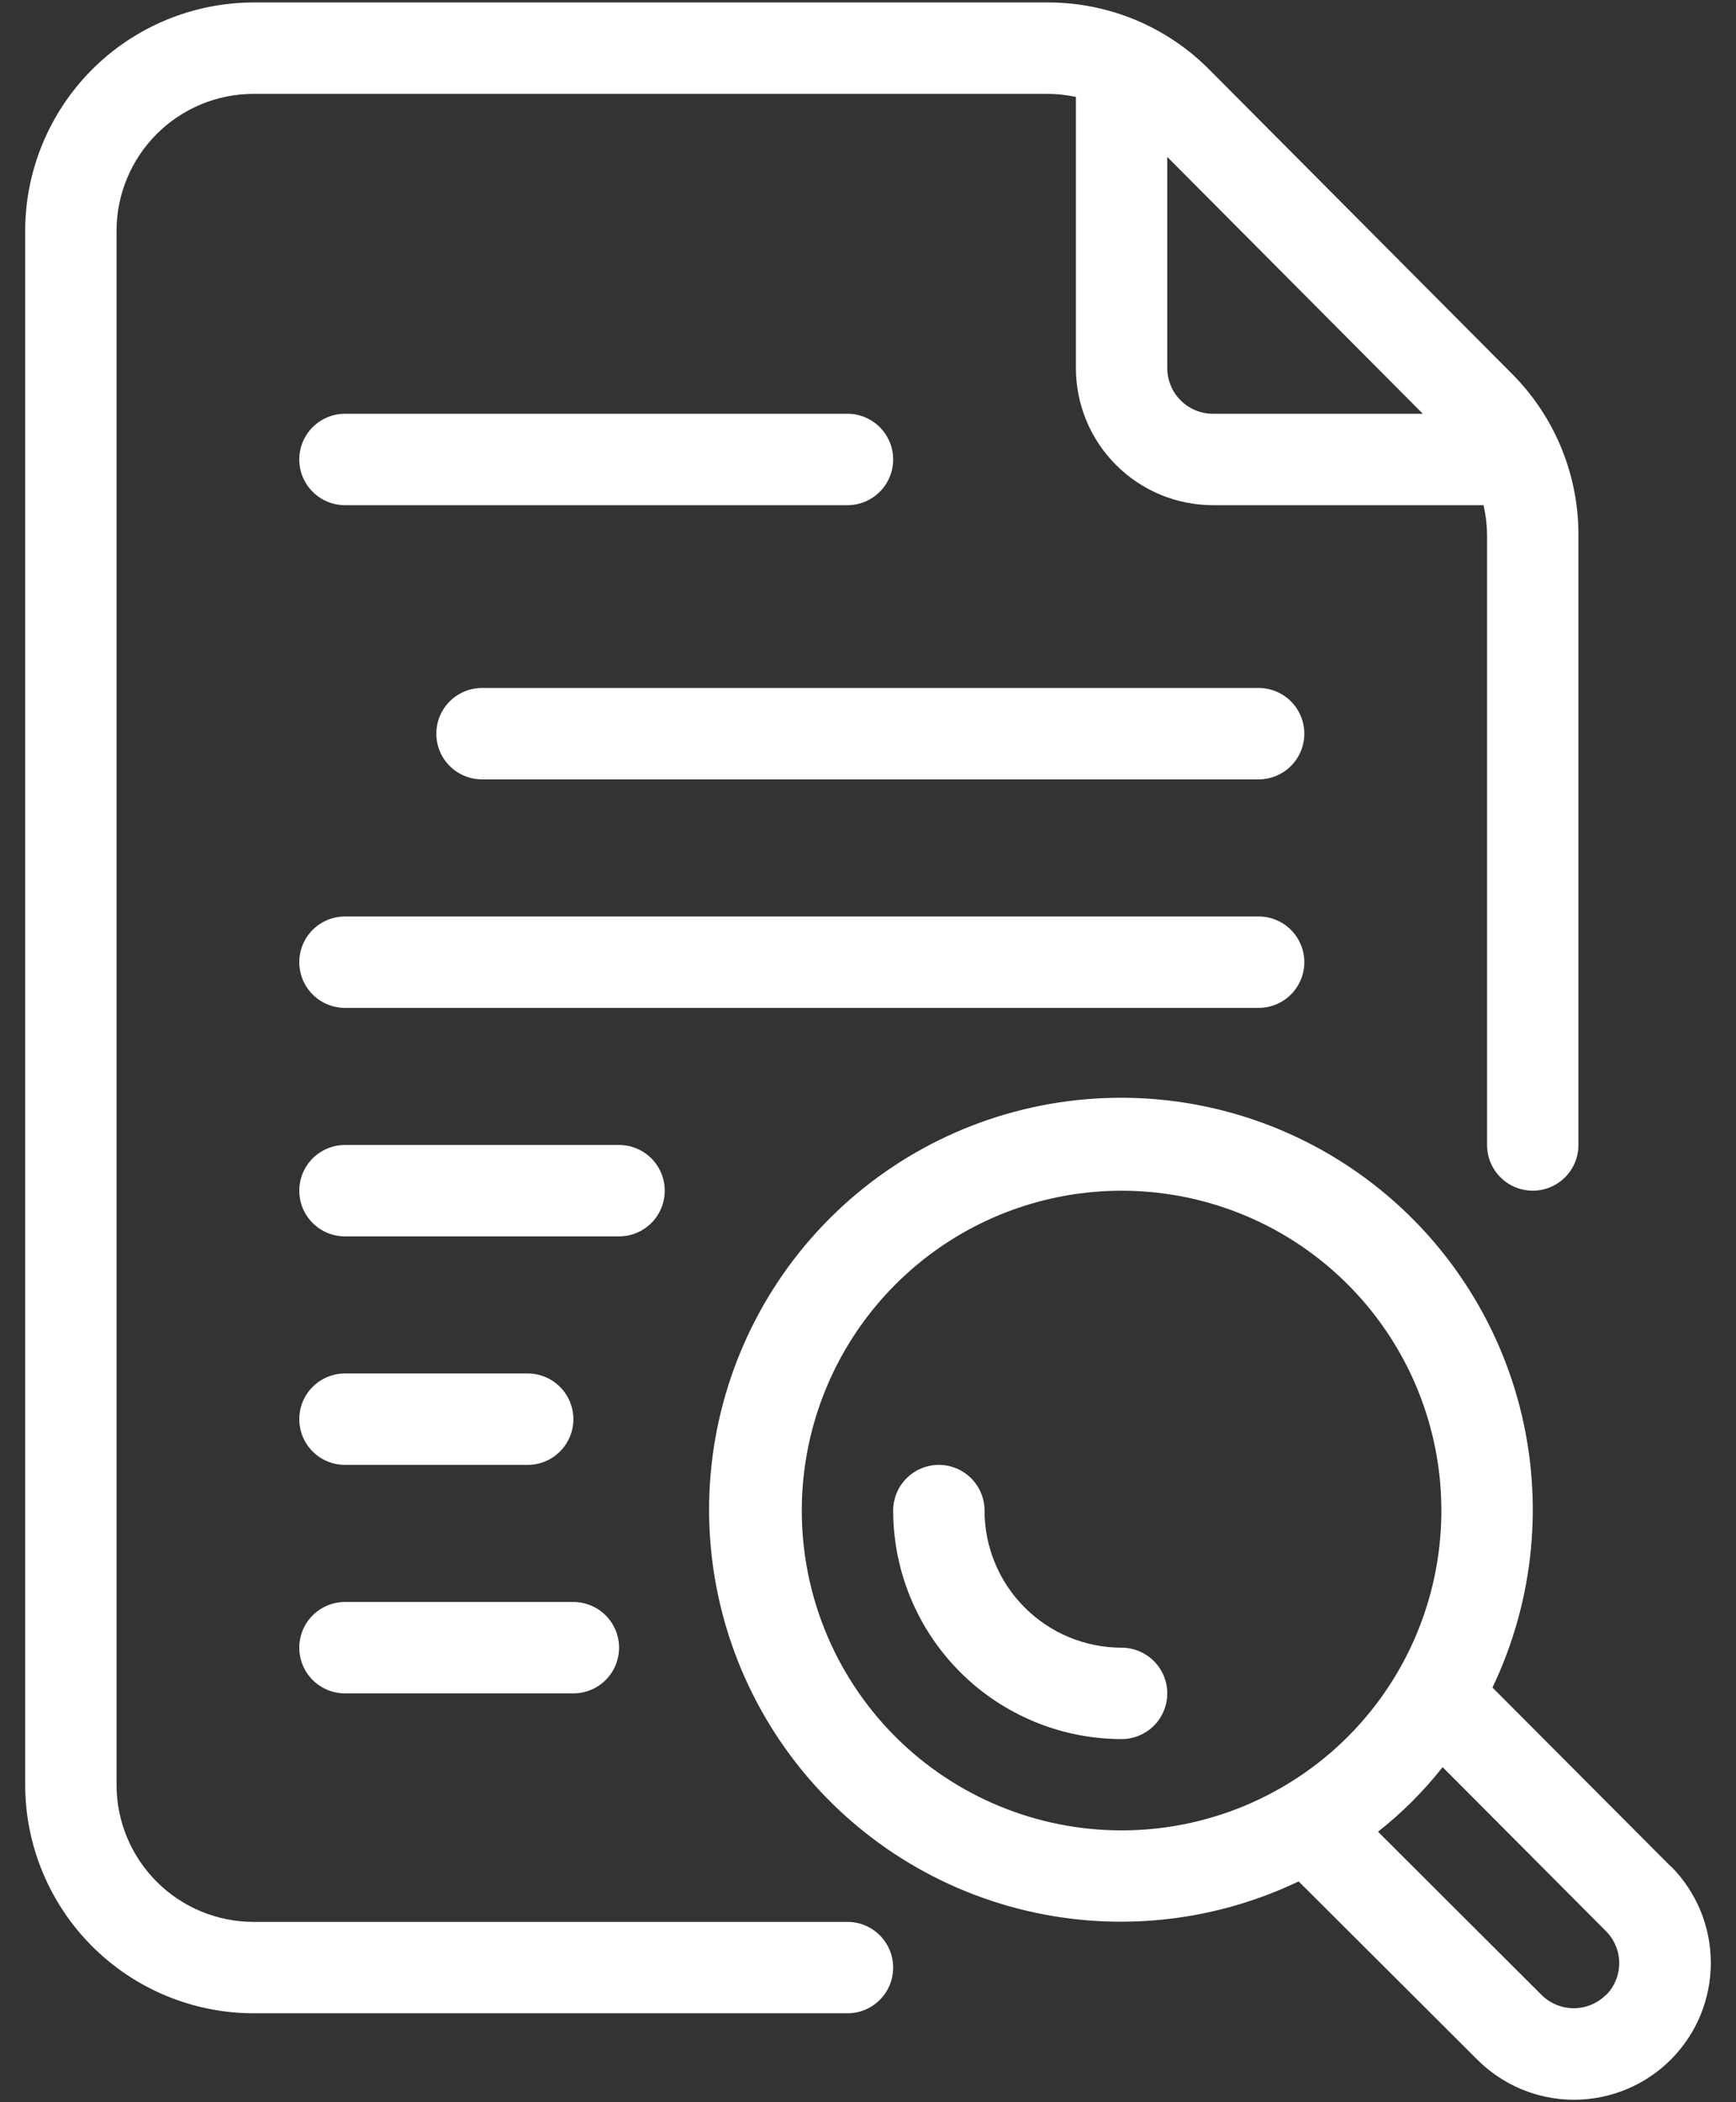 <svg width="38" height="46" viewBox="0 0 38 46" fill="none" xmlns="http://www.w3.org/2000/svg">
<rect x="0" y="0" width="38" height="46" fill="#333333" stroke="none"/>
<path d="M36.569 40.838L32.669 36.926C33.587 35.008 33.797 32.826 33.262 30.767C32.727 28.709 31.481 26.905 29.745 25.677C28.009 24.448 25.894 23.873 23.774 24.053C21.655 24.233 19.667 25.156 18.163 26.66C16.659 28.164 15.735 30.151 15.554 32.271C15.374 34.39 15.949 36.505 17.177 38.241C18.405 39.978 20.208 41.224 22.267 41.76C24.325 42.295 26.507 42.086 28.426 41.168L32.337 45.068C32.615 45.346 32.945 45.567 33.308 45.718C33.671 45.868 34.061 45.946 34.454 45.946C34.847 45.946 35.236 45.869 35.6 45.718C35.963 45.568 36.293 45.348 36.571 45.07C36.85 44.792 37.07 44.462 37.221 44.099C37.371 43.735 37.449 43.346 37.449 42.953C37.449 42.56 37.372 42.17 37.222 41.807C37.071 41.444 36.851 41.113 36.573 40.835L36.569 40.838ZM19.601 38.004C18.622 37.025 17.955 35.778 17.685 34.42C17.415 33.062 17.554 31.655 18.084 30.376C18.614 29.097 19.511 28.004 20.662 27.234C21.813 26.465 23.166 26.055 24.551 26.055C25.935 26.055 27.289 26.465 28.44 27.234C29.591 28.004 30.488 29.097 31.018 30.376C31.548 31.655 31.686 33.062 31.416 34.42C31.146 35.778 30.48 37.025 29.501 38.004C28.187 39.316 26.407 40.052 24.551 40.052C22.695 40.052 20.915 39.316 19.601 38.004ZM35.151 43.654C34.964 43.839 34.711 43.943 34.448 43.943C34.185 43.943 33.932 43.839 33.745 43.654L30.164 40.081C30.689 39.668 31.164 39.193 31.578 38.668L35.151 42.254C35.244 42.346 35.317 42.456 35.367 42.577C35.418 42.697 35.444 42.827 35.444 42.957C35.444 43.088 35.418 43.217 35.367 43.338C35.317 43.459 35.244 43.568 35.151 43.66V43.654Z" fill="white"/>
<path d="M18.551 42.054H5.551C4.755 42.054 3.992 41.738 3.43 41.175C2.867 40.613 2.551 39.85 2.551 39.054V5.054C2.551 4.259 2.867 3.496 3.43 2.933C3.992 2.37 4.755 2.054 5.551 2.054H22.931C23.139 2.055 23.347 2.077 23.551 2.121V8.054C23.551 8.85 23.867 9.613 24.43 10.175C24.992 10.738 25.755 11.054 26.551 11.054H32.474C32.523 11.268 32.549 11.486 32.551 11.705V25.054C32.551 25.319 32.656 25.574 32.844 25.761C33.031 25.949 33.286 26.054 33.551 26.054C33.816 26.054 34.071 25.949 34.258 25.761C34.446 25.574 34.551 25.319 34.551 25.054V11.705C34.552 11.05 34.424 10.402 34.175 9.797C33.925 9.191 33.558 8.641 33.095 8.178L26.475 1.527C26.012 1.059 25.459 0.687 24.851 0.434C24.242 0.182 23.59 0.052 22.931 0.054H5.551C4.225 0.056 2.954 0.583 2.017 1.52C1.08 2.458 0.552 3.729 0.551 5.054V39.054C0.552 40.38 1.08 41.651 2.017 42.588C2.954 43.525 4.225 44.053 5.551 44.054H18.551C18.816 44.054 19.07 43.949 19.258 43.761C19.445 43.574 19.551 43.319 19.551 43.054C19.551 42.789 19.445 42.535 19.258 42.347C19.07 42.16 18.816 42.054 18.551 42.054ZM31.145 9.054H26.551C26.286 9.054 26.031 8.949 25.844 8.761C25.656 8.574 25.551 8.319 25.551 8.054V3.434L31.145 9.054Z" fill="white"/>
<path d="M7.551 11.054H18.551C18.816 11.054 19.07 10.949 19.258 10.761C19.445 10.574 19.551 10.319 19.551 10.054C19.551 9.789 19.445 9.535 19.258 9.347C19.07 9.16 18.816 9.054 18.551 9.054H7.551C7.286 9.054 7.031 9.16 6.844 9.347C6.656 9.535 6.551 9.789 6.551 10.054C6.551 10.319 6.656 10.574 6.844 10.761C7.031 10.949 7.286 11.054 7.551 11.054ZM27.551 15.054H10.551C10.286 15.054 10.031 15.16 9.844 15.347C9.656 15.535 9.551 15.789 9.551 16.054C9.551 16.319 9.656 16.574 9.844 16.761C10.031 16.949 10.286 17.054 10.551 17.054H27.551C27.816 17.054 28.07 16.949 28.258 16.761C28.445 16.574 28.551 16.319 28.551 16.054C28.551 15.789 28.445 15.535 28.258 15.347C28.07 15.16 27.816 15.054 27.551 15.054ZM28.551 21.054C28.551 20.789 28.445 20.535 28.258 20.347C28.07 20.16 27.816 20.054 27.551 20.054H7.551C7.286 20.054 7.031 20.16 6.844 20.347C6.656 20.535 6.551 20.789 6.551 21.054C6.551 21.319 6.656 21.574 6.844 21.761C7.031 21.949 7.286 22.054 7.551 22.054H27.551C27.816 22.054 28.07 21.949 28.258 21.761C28.445 21.574 28.551 21.319 28.551 21.054ZM14.551 26.054C14.551 25.789 14.445 25.535 14.258 25.347C14.07 25.16 13.816 25.054 13.551 25.054H7.551C7.286 25.054 7.031 25.16 6.844 25.347C6.656 25.535 6.551 25.789 6.551 26.054C6.551 26.319 6.656 26.574 6.844 26.761C7.031 26.949 7.286 27.054 7.551 27.054H13.551C13.816 27.054 14.07 26.949 14.258 26.761C14.445 26.574 14.551 26.319 14.551 26.054ZM7.551 32.054H11.551C11.816 32.054 12.07 31.949 12.258 31.761C12.445 31.574 12.551 31.319 12.551 31.054C12.551 30.789 12.445 30.535 12.258 30.347C12.07 30.16 11.816 30.054 11.551 30.054H7.551C7.286 30.054 7.031 30.16 6.844 30.347C6.656 30.535 6.551 30.789 6.551 31.054C6.551 31.319 6.656 31.574 6.844 31.761C7.031 31.949 7.286 32.054 7.551 32.054ZM7.551 37.054H12.551C12.816 37.054 13.07 36.949 13.258 36.761C13.445 36.574 13.551 36.319 13.551 36.054C13.551 35.789 13.445 35.535 13.258 35.347C13.07 35.16 12.816 35.054 12.551 35.054H7.551C7.286 35.054 7.031 35.16 6.844 35.347C6.656 35.535 6.551 35.789 6.551 36.054C6.551 36.319 6.656 36.574 6.844 36.761C7.031 36.949 7.286 37.054 7.551 37.054ZM24.551 36.054C23.755 36.054 22.992 35.738 22.43 35.175C21.867 34.613 21.551 33.85 21.551 33.054C21.551 32.789 21.445 32.535 21.258 32.347C21.07 32.16 20.816 32.054 20.551 32.054C20.286 32.054 20.031 32.16 19.844 32.347C19.656 32.535 19.551 32.789 19.551 33.054C19.552 34.38 20.08 35.651 21.017 36.588C21.954 37.525 23.225 38.053 24.551 38.054C24.816 38.054 25.07 37.949 25.258 37.761C25.445 37.574 25.551 37.319 25.551 37.054C25.551 36.789 25.445 36.535 25.258 36.347C25.07 36.16 24.816 36.054 24.551 36.054Z" fill="white"/>
</svg>
